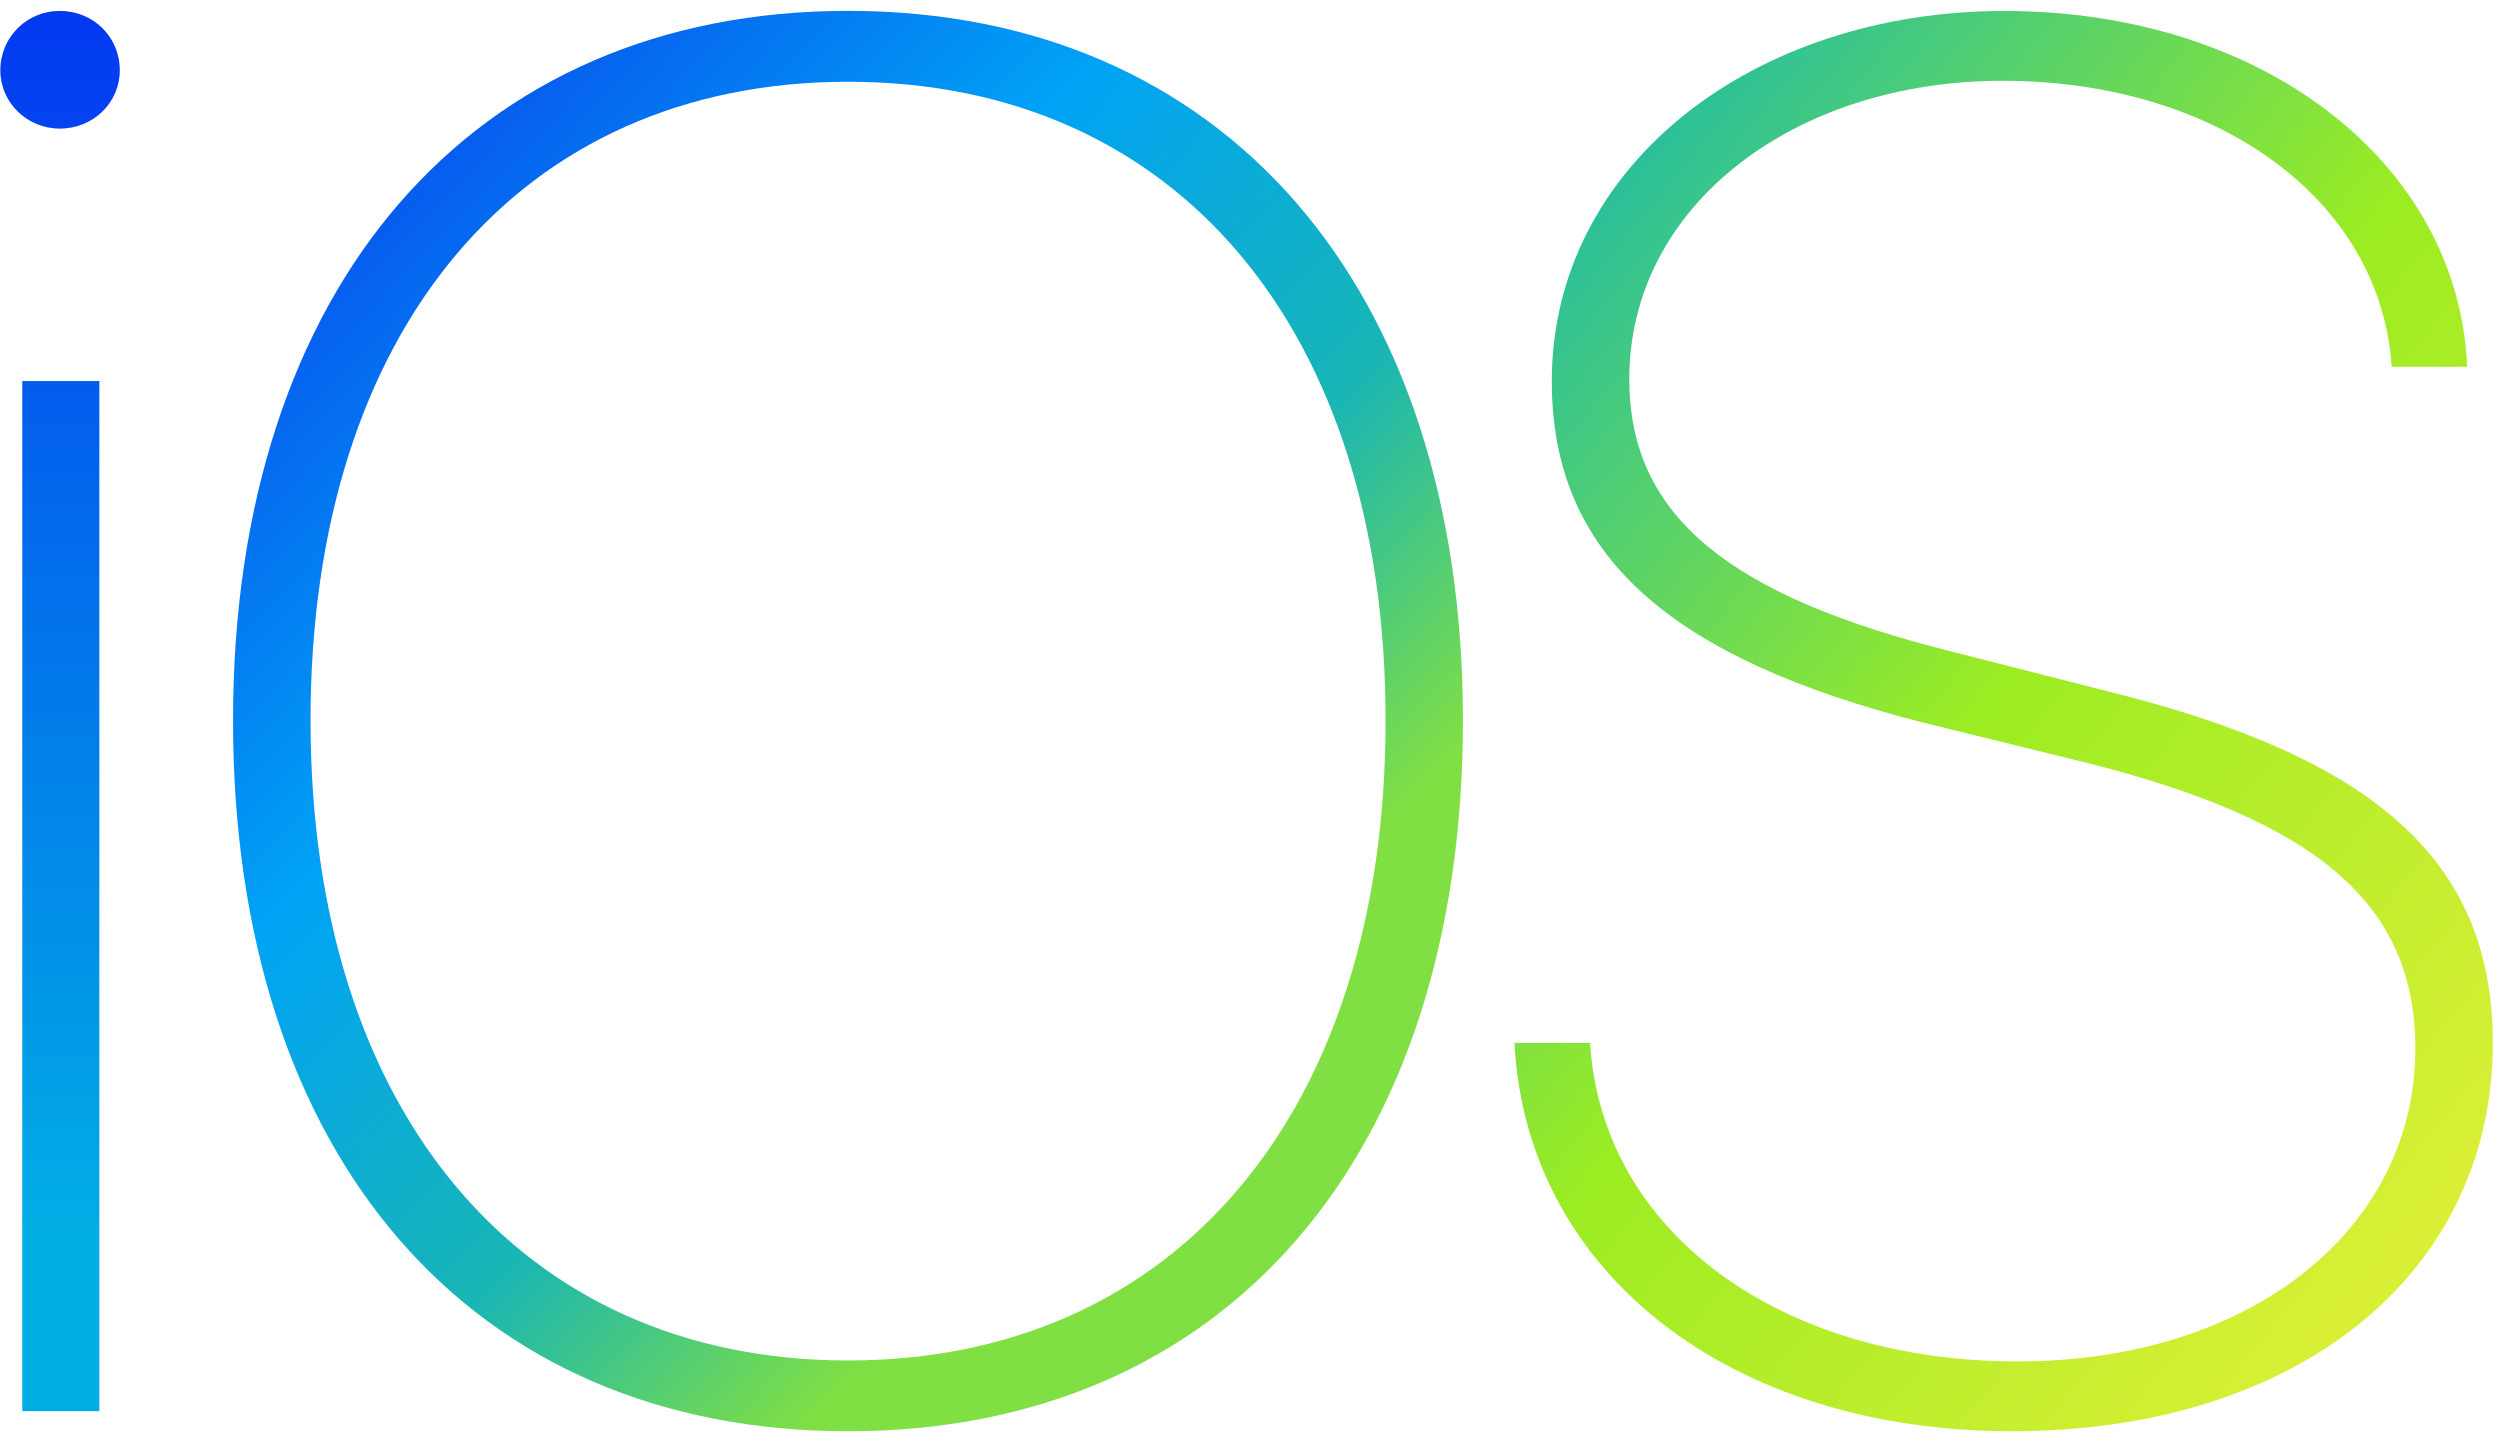 <?xml version="1.0" encoding="UTF-8"?>
<svg width="148px" height="85px" viewBox="0 0 148 85" version="1.1" xmlns="http://www.w3.org/2000/svg" xmlns:xlink="http://www.w3.org/1999/xlink">
    <!-- Generator: Sketch 60.1 (88133) - https://sketch.com -->
    <title>Group</title>
    <desc>Created with Sketch.</desc>
    <defs>
        <linearGradient x1="50%" y1="0%" x2="50%" y2="87.052%" id="linearGradient-1">
            <stop stop-color="#0339F1" offset="0%"></stop>
            <stop stop-color="#01ADE5" offset="100%"></stop>
        </linearGradient>
        <linearGradient x1="14.011%" y1="9.535%" x2="73.603%" y2="75.34%" id="linearGradient-2">
            <stop stop-color="#0756EE" offset="0%"></stop>
            <stop stop-color="#00A3F5" offset="37.448%"></stop>
            <stop stop-color="#18B5B6" offset="71.708%"></stop>
            <stop stop-color="#80DF43" offset="100%"></stop>
        </linearGradient>
        <linearGradient x1="13.017%" y1="3.073%" x2="86.649%" y2="90.776%" id="linearGradient-3">
            <stop stop-color="#20BBA6" offset="0%"></stop>
            <stop stop-color="#9BEC23" offset="49.88%"></stop>
            <stop stop-color="#D9EF35" offset="100%"></stop>
        </linearGradient>
    </defs>
    <g id="Page-1" stroke="none" stroke-width="1" fill="none" fill-rule="evenodd">
        <g id="Group" transform="translate(0.02, 0.643)" fill-rule="nonzero">
            <path d="M5.862,82.897 L1.299,82.897 L1.299,21.918 L5.862,21.918 L5.862,82.897 Z M3.516,6.97 C1.591,6.97 -1.77635684e-15,5.444 -1.77635684e-15,3.519 C-1.77635684e-15,1.538 1.583,0.003 3.516,0.003 C5.497,0.003 7.072,1.53 7.072,3.519 C7.072,5.444 5.497,6.97 3.516,6.97 Z" id="Shape" fill="url(#linearGradient-1)"></path>
            <path d="M50.185,84.087 C27.872,84.087 13.776,67.839 13.776,42.011 C13.776,16.312 27.937,0 50.185,0 C72.433,0 86.586,16.313 86.586,42.011 C86.586,67.84 72.49,84.087 50.185,84.087 L50.185,84.087 Z M50.185,4.197 C30.763,4.197 18.364,18.861 18.364,42.01 C18.364,65.176 30.82,79.897 50.185,79.897 C69.607,79.897 82.006,65.176 82.006,42.01 C82.006,18.853 69.607,4.197 50.185,4.197 Z" id="Shape" fill="url(#linearGradient-2)"></path>
            <path d="M119.08,84.087 C102.329,84.087 90.32,74.627 89.638,61.1 L94.112,61.1 C94.794,72.192 105.212,79.954 119.421,79.954 C133.289,79.954 142.968,72.078 142.968,61.441 C142.968,52.883 137.195,47.962 123.497,44.511 L113.819,42.132 C98.708,38.275 91.847,32.161 91.847,21.922 C91.847,9.182 103.742,0.007 118.634,0.007 C134.029,0.007 145.526,9.069 146.038,21.07 L141.564,21.07 C140.938,11.277 131.374,4.14 118.52,4.14 C106.227,4.14 96.434,11.505 96.434,21.808 C96.434,29.968 102.434,34.662 115.564,37.942 L124.682,40.264 C140.475,44.17 147.555,50.235 147.555,61.099 C147.555,74.626 136.179,84.086 119.079,84.086 L119.08,84.087 Z" id="Path" fill="url(#linearGradient-3)"></path>
        </g>
    </g>
</svg>